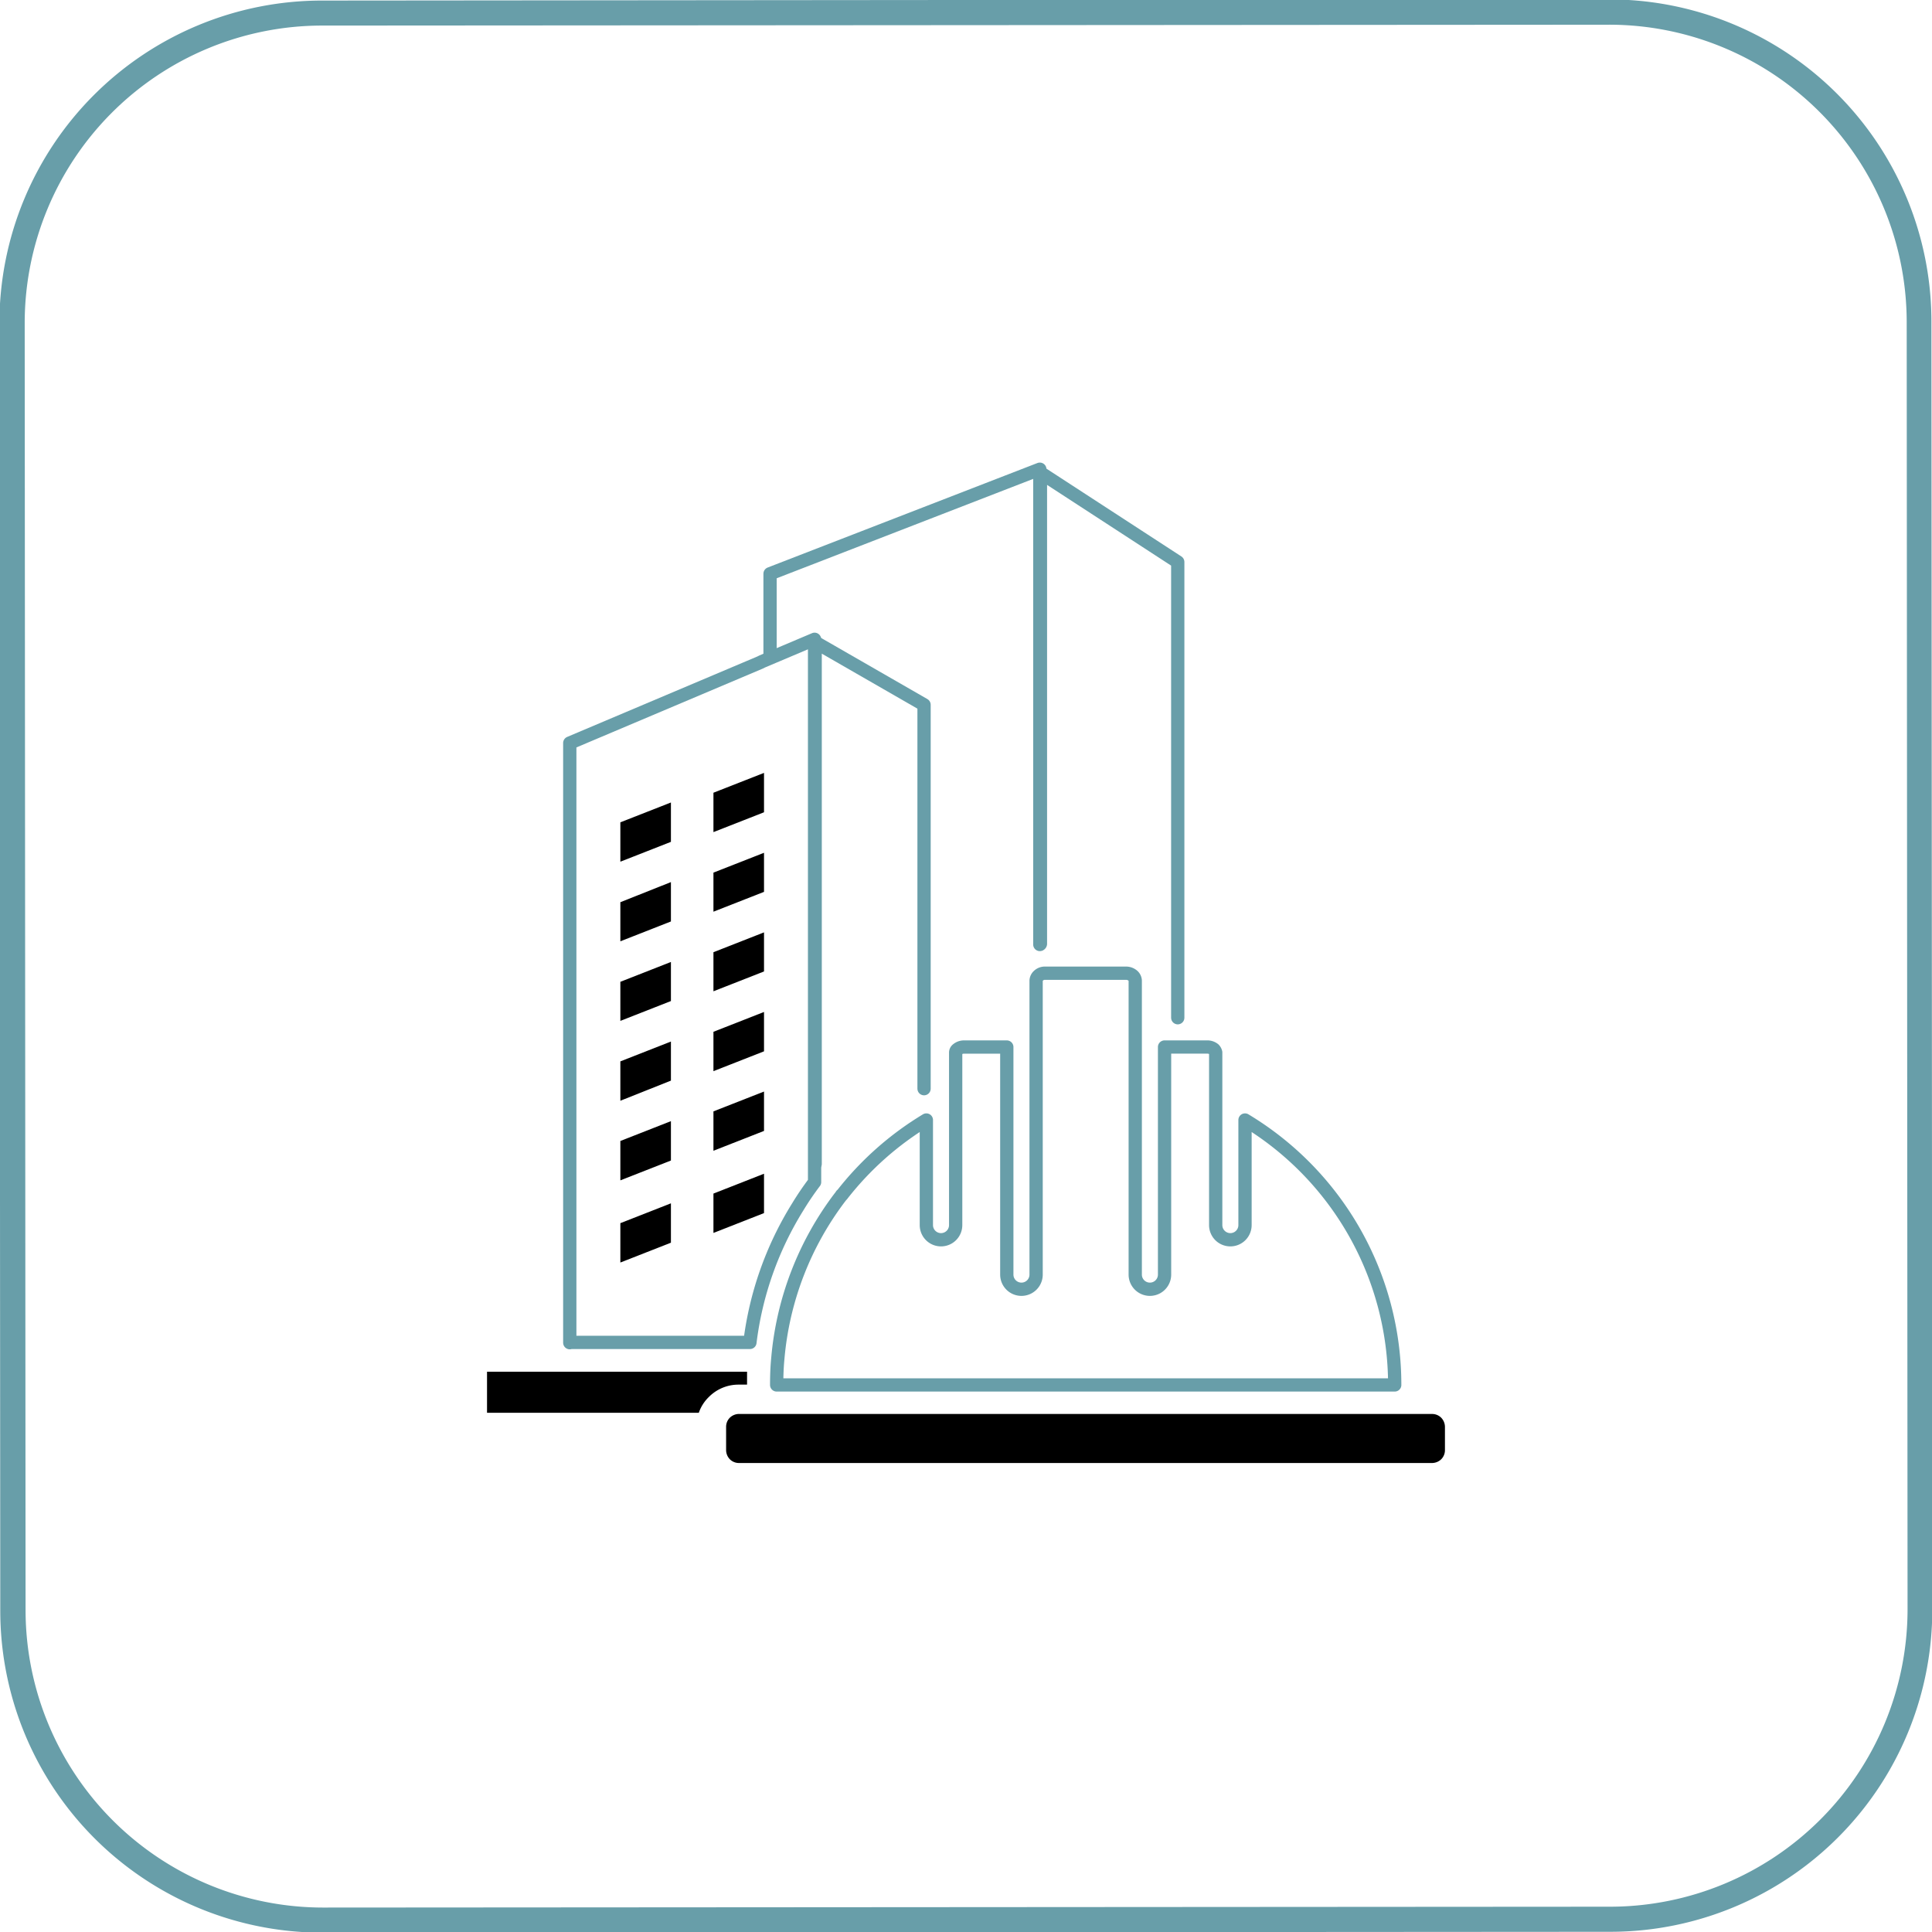 <?xml version="1.0" encoding="UTF-8"?> <svg xmlns="http://www.w3.org/2000/svg" xmlns:xlink="http://www.w3.org/1999/xlink" width="126.62" height="126.62" viewBox="0 0 126.62 126.62"><defs><clipPath id="clip-path"><rect id="Rectangle_116" data-name="Rectangle 116" width="126.62" height="126.62" fill="none"></rect></clipPath></defs><g id="Layer_1" data-name="Layer 1" transform="translate(-0.02 -0.02)"><g id="Group_81" data-name="Group 81" transform="translate(0.02 0.02)"><g id="Group_79" data-name="Group 79" clip-path="url(#clip-path)"><path id="Path_941" data-name="Path 941" d="M105.511,1.657A19.509,19.509,0,0,1,125,21.11l.056,84.4A19.509,19.509,0,0,1,105.6,125l-84.4.056A19.509,19.509,0,0,1,1.714,105.6L1.657,21.2A19.5,19.5,0,0,1,21.11,1.714l84.4-.056Zm0-1.657L21.11.075A21.14,21.14,0,0,0,0,21.2l.056,84.4A21.1,21.1,0,0,0,21.185,126.7l84.4-.056a21.1,21.1,0,0,0,21.091-21.128l-.056-84.4A21.112,21.112,0,0,0,105.511,0" transform="translate(-0.038 -0.038)" fill="#689ea9"></path></g><g id="Group_80" data-name="Group 80" transform="translate(31.919 30.751)"><path id="Path_942" data-name="Path 942" d="M21.61,34.8l3.314-1.3v2.561l-3.314,1.3Z" transform="translate(-12.872 -1.205)" fill-rule="evenodd"></path><path id="Path_943" data-name="Path 943" d="M21.61,37.569l3.314-1.3v2.561L21.61,40.149Z" transform="translate(-12.872 1.241)" fill-rule="evenodd"></path><path id="Path_944" data-name="Path 944" d="M21.61,40.339l3.314-1.3v2.58l-3.314,1.3Z" transform="translate(-12.872 3.688)" fill-rule="evenodd"></path><path id="Path_945" data-name="Path 945" d="M21.61,29.249l3.314-1.3v2.58l-3.314,1.3v-2.58Z" transform="translate(-12.872 -6.106)" fill-rule="evenodd"></path><path id="Path_946" data-name="Path 946" d="M21.61,32.038l3.314-1.318V33.3L21.61,34.6Z" transform="translate(-12.872 -3.66)" fill-rule="evenodd"></path><path id="Path_947" data-name="Path 947" d="M24.85,33.769l3.314-1.3v2.561l-3.314,1.3Z" transform="translate(-10.011 -2.114)" fill-rule="evenodd"></path><path id="Path_948" data-name="Path 948" d="M24.85,36.539l3.314-1.3v2.58l-3.314,1.3Z" transform="translate(-10.011 0.332)" fill-rule="evenodd"></path><path id="Path_949" data-name="Path 949" d="M24.85,39.309l3.314-1.3v2.58l-3.314,1.3Z" transform="translate(-10.011 2.778)" fill-rule="evenodd"></path><path id="Path_950" data-name="Path 950" d="M24.85,28.219l3.314-1.3V29.5L24.85,30.8Z" transform="translate(-10.011 -7.016)" fill-rule="evenodd"></path><path id="Path_951" data-name="Path 951" d="M24.85,31l3.314-1.3v2.561l-3.314,1.3Z" transform="translate(-10.011 -4.561)" fill-rule="evenodd"></path><path id="Path_952" data-name="Path 952" d="M21.61,43.2l3.314-1.3v2.58l-3.314,1.3Z" transform="translate(-12.872 6.213)" fill-rule="evenodd"></path><path id="Path_953" data-name="Path 953" d="M24.85,42.169l3.314-1.3v2.58l-3.314,1.3Z" transform="translate(-10.011 5.304)" fill-rule="evenodd"></path><path id="Path_954" data-name="Path 954" d="M71.558,49.23H26.137a.871.871,0,0,0-.6.245.838.838,0,0,0-.245.6V51.6a.871.871,0,0,0,.245.6.838.838,0,0,0,.6.245H71.558a.871.871,0,0,0,.6-.245.838.838,0,0,0,.245-.6V50.077a.871.871,0,0,0-.245-.6.838.838,0,0,0-.6-.245Z" transform="translate(-9.623 12.687)" fill-rule="evenodd"></path><path id="Path_955" data-name="Path 955" d="M31.306,48.428a.942.942,0,0,1-.094.132,20.364,20.364,0,0,0-4.086,10.583h0c-.056.584-.075,1.149-.075,1.732H67.556a20.244,20.244,0,0,0-9.811-17.362V50.4a.96.96,0,0,1-1.921,0V39.087a.448.448,0,0,0-.113-.207.687.687,0,0,0-.452-.151H52.472V53.644a.96.96,0,0,1-1.921,0V34.38a.464.464,0,0,0-.151-.32.686.686,0,0,0-.433-.169H44.638a.6.6,0,0,0-.433.169.464.464,0,0,0-.151.32V53.644a.96.96,0,1,1-1.921,0V38.73H39.347a.687.687,0,0,0-.452.151.26.26,0,0,0-.113.207V50.4a.96.96,0,0,1-1.921,0V43.513a20.312,20.312,0,0,0-5.536,4.915h0Z" transform="translate(-8.068 -0.86)" fill="none" stroke="#689ea9" stroke-linecap="round" stroke-linejoin="round" stroke-width="0.87" fill-rule="evenodd"></path><path id="Path_956" data-name="Path 956" d="M28.39,56.567V22.37l7.137,4.105V51.633" transform="translate(-6.885 -11.034)" fill="none" stroke="#689ea9" stroke-linecap="round" stroke-linejoin="round" stroke-width="0.87" fill-rule="evenodd"></path><path id="Path_957" data-name="Path 957" d="M26.82,28.553V23.2L44.5,16.35V47.5" transform="translate(-8.271 -16.35)" fill="none" stroke="#689ea9" stroke-linecap="round" stroke-linejoin="round" stroke-width="0.87" fill-rule="evenodd"></path><path id="Path_958" data-name="Path 958" d="M36.23,47.353V16.47l9,5.856V52.193" transform="translate(0.039 -16.244)" fill="none" stroke="#689ea9" stroke-linecap="round" stroke-linejoin="round" stroke-width="0.87" fill-rule="evenodd"></path><path id="Path_959" data-name="Path 959" d="M34.031,47.76H16.97v2.693H30.849a2.632,2.632,0,0,1,.659-1.036,2.73,2.73,0,0,1,1.958-.81h.546V47.76h0Z" transform="translate(-16.97 11.388)" fill-rule="evenodd"></path><path id="Path_960" data-name="Path 960" d="M19.85,68.35H31.657a21.831,21.831,0,0,1,3.126-8.869,19.249,19.249,0,0,1,1.111-1.638V22.27l-3.427,1.45-.151.075L19.85,29.068v39.3h0Z" transform="translate(-14.427 -11.122)" fill="none" stroke="#689ea9" stroke-linecap="round" stroke-linejoin="round" stroke-width="0.87" fill-rule="evenodd"></path></g></g></g></svg> 